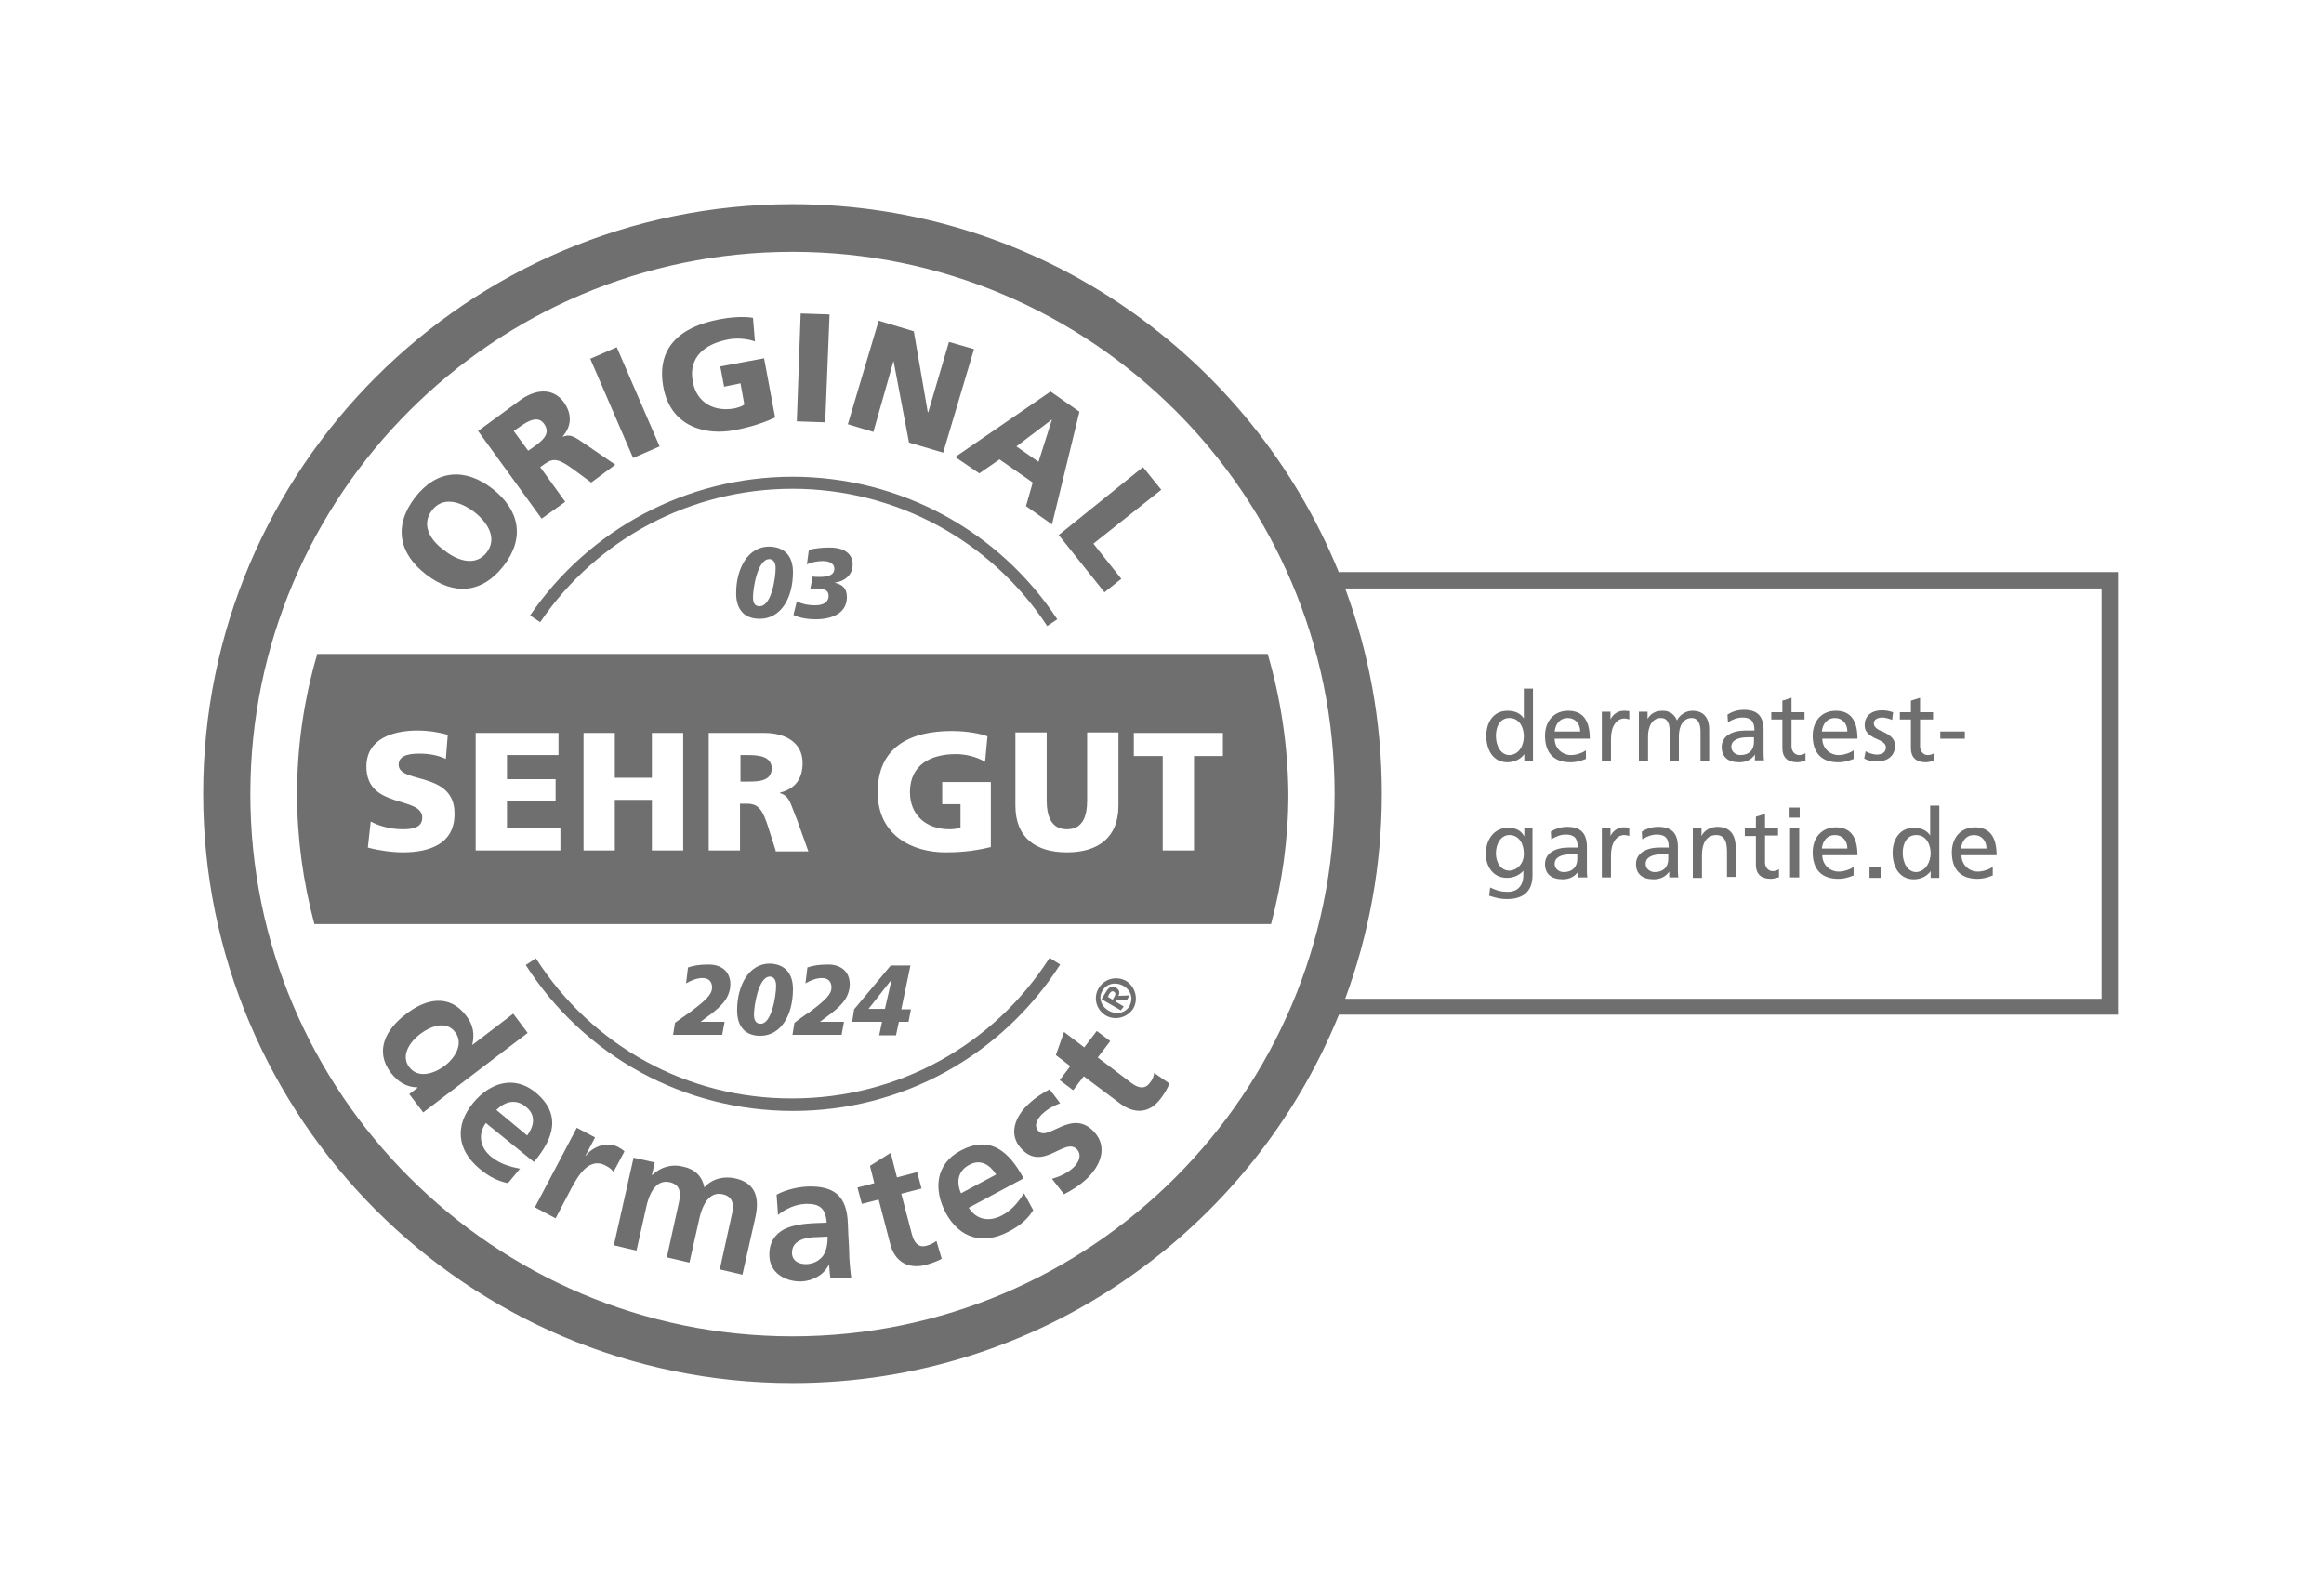 <?xml version="1.0" encoding="utf-8"?>
<!-- Generator: Adobe Illustrator 28.3.0, SVG Export Plug-In . SVG Version: 6.00 Build 0)  -->
<svg version="1.1" id="Ebene_1" xmlns="http://www.w3.org/2000/svg" xmlns:xlink="http://www.w3.org/1999/xlink" x="0px" y="0px"
	 viewBox="0 0 482.7 329.9" style="enable-background:new 0 0 482.7 329.9;" xml:space="preserve">
<style type="text/css">
	.st0{fill:#706F6F;}
</style>
<g>
	<path class="st0" d="M254,157h-6v19.6h-6.5V157h-6v-4.8H254V157L254,157z M232.3,167.3c0,6.7-4.3,9.7-10.7,9.7
		c-6.4,0-10.7-3-10.7-9.7v-15.2h6.5v14.1c0,3.2,0.9,6,4.2,6c3.3,0,4.2-2.7,4.2-6v-14.1h6.5V167.3L232.3,167.3z M205.8,175.9
		c-4.1,1-7.2,1.1-9.5,1.1c-6.5,0-14-3.3-14-12.5c0-9.2,6.5-12.7,15.4-12.7c1.6,0,5,0.2,7.4,1.1l-0.5,5.3c-2-1.2-4.4-1.6-6-1.6
		c-5.3,0-9.6,2.2-9.6,7.9c0,4.8,3.4,7.7,8.2,7.7c0.9,0,1.7-0.1,2.3-0.4v-4.8h-3.8v-4.6h10.1V175.9L205.8,175.9z M161.1,176.6
		l-1.4-4.4c-1.3-4.2-2.2-5.3-4.6-5.3h-1.4v9.7h-6.5v-24.4h11.6c4.3,0,7.9,2,7.9,6.2c0,3.3-1.5,5.4-4.7,6.2v0.1
		c2.1,0.6,2.2,2.4,3.5,5.4l2.4,6.7H161.1L161.1,176.6z M141.9,176.6h-6.5v-10.5h-7.7v10.5h-6.5v-24.4h6.5v9.3h7.7v-9.3h6.5V176.6
		L141.9,176.6z M116.4,176.6H98.8v-24.4H116v4.6h-10.7v5h10.1v4.6h-10.1v5.5h11.1V176.6L116.4,176.6z M83.7,177
		c-2.3,0-5.1-0.4-7.3-1l0.6-5.4c1.7,0.9,4,1.6,6.7,1.6c2.1,0,4-0.4,4-2.4c0-4.6-11.6-1.7-11.6-10.6c0-5.9,5.7-7.5,10.6-7.5
		c2.3,0,4.7,0.4,6.3,0.9l-0.4,5c-1.7-0.8-3.6-1.1-5.4-1.1c-1.6,0-4.4,0.1-4.4,2.3c0,4,11.6,1.3,11.6,10.1
		C94.5,175.3,89.1,177,83.7,177L83.7,177z M263.3,135.8H65.9c-2.7,9.2-4.2,19-4.2,29.1c0,9.3,1.3,18.4,3.6,27h198.7
		c2.3-8.6,3.6-17.7,3.6-27C267.5,154.8,266,145,263.3,135.8L263.3,135.8z"/>
	<path class="st0" d="M155.5,156.8h-1.7v5.5h1.7c2.1,0,4.8-0.1,4.8-2.8C160.2,157.2,157.9,156.8,155.5,156.8L155.5,156.8z"/>
	<path class="st0" d="M89.7,106c2.2-2.9,5.7-2,8.8,0.3c2.9,2.3,4.8,5.5,2.6,8.4c-2.2,2.9-5.9,1.9-8.8-0.4
		C89.2,112.1,87.5,108.9,89.7,106L89.7,106z M88.5,119.3c5.7,4.4,11.6,4,16.1-1.8c4.5-5.8,3.3-11.6-2.3-16c-5.7-4.4-11.6-4-16.1,1.8
		C81.7,109.2,82.8,114.9,88.5,119.3L88.5,119.3z"/>
	<path class="st0" d="M109.7,93.6l-3-4.1l1.3-0.9c1.8-1.3,3.8-2.3,5-0.6c1.5,2.1-0.4,3.5-2,4.7L109.7,93.6L109.7,93.6z M117.4,104.2
		l-5.2-7.2l1-0.7c1.8-1.3,3-1,6.2,1.4l3.4,2.5l5-3.7l-5.4-3.7c-2.5-1.6-3.6-2.9-5.5-2.1l0-0.1c1.9-2.2,1.9-4.7,0.2-7.1
		c-2.3-3.1-6-2.7-9.2-0.3l-8.6,6.3l13.2,18.2L117.4,104.2L117.4,104.2z"/>
	<polygon class="st0" points="137,92.7 128.1,72.1 122.6,74.5 131.5,95.1 137,92.7 	"/>
	<path class="st0" d="M152.7,89.3c2-0.4,4.8-1,8.3-2.6l-2.3-12.3l-9.1,1.7l0.8,4.2l3.4-0.7l0.8,4.4c-0.5,0.4-1.2,0.6-2,0.8
		c-4.3,0.8-7.9-1.2-8.7-5.5c-1-5.2,2.6-7.9,7.3-8.8c1.4-0.3,3.6-0.3,5.6,0.4l-0.4-4.9c-2.3-0.4-5.4,0-6.9,0.3
		c-8.1,1.5-13.3,5.8-11.7,14.2C139.4,88.8,146.8,90.5,152.7,89.3L152.7,89.3z"/>
	<polygon class="st0" points="172.3,65.3 166.3,65.1 165.5,87.5 171.4,87.7 172.3,65.3 	"/>
	<polygon class="st0" points="185.6,74.9 185.6,75 188.8,91.9 195.9,94 202.3,72.5 197.1,71 192.8,85.6 192.7,85.6 189.8,68.8 
		182.5,66.6 176.1,88.1 181.4,89.7 185.6,74.9 	"/>
	<path class="st0" d="M218.5,87.1L218.5,87.1l-2.8,8.8l-4.6-3.2L218.5,87.1L218.5,87.1z M203.4,98.3l4.2-2.9l6.9,4.8l-1.4,4.9
		l5.4,3.8l5.7-23.4l-6-4.2l-19.8,13.6L203.4,98.3L203.4,98.3z"/>
	<polygon class="st0" points="229.4,123 232.9,120.2 227.1,112.9 241.2,101.7 237.4,97 219.9,111.1 229.4,123 	"/>
	<path class="st0" d="M92.4,221.3c-2.1,1.6-5.5,2.8-7.4,0.3c-1.9-2.5,0.3-5.4,2.3-6.9c2-1.5,5.3-2.9,7.2-0.4
		C96.4,216.7,94.5,219.7,92.4,221.3L92.4,221.3z M106.6,210.5l-8.5,6.5l0-0.1c0.5-2.2,0.2-4.1-1.3-6c-3.5-4.6-8.4-3.5-12.5-0.3
		c-4.1,3.1-6.6,7.6-3.1,12.2c1.4,1.8,3.2,3,5.5,3l0,0.1l-1.7,1.3l2.9,3.8l21.7-16.5L106.6,210.5L106.6,210.5z"/>
	<path class="st0" d="M109.3,229.9c2.1,1.7,1.6,4,0.2,5.9l-6.4-5.3C104.9,228.7,107.2,228.1,109.3,229.9L109.3,229.9z M110.9,241.3
		c4.2-5,5.7-9.9,0.4-14.4c-4.5-3.7-9.5-2.1-13,2.1c-3.9,4.7-3.4,9.8,1.3,13.7c2,1.7,3.9,2.6,5.9,3l2.5-3c-2-0.4-4.2-1-6-2.5
		c-2.3-1.9-2.8-4.6-1.1-7L110.9,241.3L110.9,241.3z"/>
	<path class="st0" d="M128.4,238.2c-2.6-1.4-5.7,0.3-6.7,1.8l-0.1,0l2-3.8l-3.8-2l-8.7,16.5l4.3,2.3l3.2-6.1
		c1.3-2.4,3.6-6.7,7.1-4.9c0.8,0.4,1.5,0.9,1.7,1.4l2.3-4.3C129.3,238.7,128.9,238.5,128.4,238.2L128.4,238.2z"/>
	<path class="st0" d="M152.7,244.7c-2.2-0.5-4.8,0-6.4,1.9c-0.5-2.5-2.1-3.9-4.7-4.4c-1.8-0.4-4.1-0.1-6.1,1.8l-0.1,0l0.6-2.6
		l-4.4-1l-4.1,18.2l4.7,1.1l2-8.9c0.5-2.4,1.8-6,4.9-5.3c2.7,0.6,2.2,3,1.8,4.7l-2.4,10.9l4.7,1.1l2-8.9c0.5-2.4,1.8-6,4.9-5.3
		c2.7,0.6,2.2,3,1.8,4.7l-2.4,10.9l4.7,1.1l2.6-11.5C157.8,249.1,157.2,245.7,152.7,244.7L152.7,244.7z"/>
	<path class="st0" d="M171,260.7c-0.7,1-1.9,1.7-3.3,1.8c-1.7,0.1-3.1-0.6-3.2-2.2c-0.1-2.9,3.1-3.4,5.3-3.4l2.1-0.1
		C171.9,258.3,171.7,259.6,171,260.7L171,260.7z M176.2,256.4l-0.1-2.4c-0.2-5.5-2.7-7.8-8.4-7.6c-2.1,0.1-4.6,0.7-6.4,1.7l0.3,4.2
		c1.6-1.3,3.6-2.2,5.7-2.3c2.9-0.1,4.2,0.9,4.4,3.9L169,254c-2,0.1-4.4,0.4-6.2,1.3c-1.8,1-3.1,2.7-3,5.5c0.1,3.6,3.4,5.4,6.7,5.3
		c2.2-0.1,4.6-1.3,5.6-3.4l0.1,0c0.1,0.6,0.1,1.8,0.3,2.8l4.3-0.2c-0.2-1.4-0.3-2.8-0.4-4.2C176.4,259.7,176.3,258.3,176.2,256.4
		L176.2,256.4z"/>
	<path class="st0" d="M192.4,258.7c-1.8,0.5-2.6-0.9-3-2.4l-2.2-8.4l4.2-1.1l-0.9-3.4l-4.2,1.1l-1.3-5.1l-4.3,2.7l0.9,3.6l-3.5,0.9
		l0.9,3.4l3.5-0.9l2.4,9.2c0.9,3.6,3.6,5.3,7.3,4.4c1.4-0.4,2.5-0.8,3.4-1.3l-1.1-3.7C194,258.1,193.2,258.5,192.4,258.7
		L192.4,258.7z"/>
	<path class="st0" d="M201.3,241.9c2.4-1.3,4.3,0,5.6,2l-7.3,3.9C198.6,245.5,198.9,243.2,201.3,241.9L201.3,241.9z M208.1,252.4
		c-2.7,1.4-5.3,0.9-6.9-1.6l11.4-6.1c-3.1-5.8-7.1-9-13.2-5.7c-5.1,2.8-5.5,8-3,12.8c2.9,5.4,7.8,6.8,13.2,3.9
		c2.3-1.2,3.9-2.6,5-4.4l-1.9-3.5C211.5,249.6,210.2,251.3,208.1,252.4L208.1,252.4z"/>
	<path class="st0" d="M215.7,234.9c-1.1-1.2-0.2-2.6,0.7-3.5c1.3-1.2,2.3-1.7,3.8-2.3l-2.2-2.9c-1.4,0.8-2.7,1.5-4.4,3.1
		c-2.8,2.6-4.2,6.3-1.5,9.2c4.5,5,9.1-2.5,11.6,0.2c1.2,1.3,0.1,3-0.8,3.8c-1.2,1.1-2.7,1.8-4.4,2.3l2.5,3.2
		c1.6-0.8,3.3-1.9,4.6-3.1c2.9-2.7,4.6-6.6,1.7-9.8C222.7,230,217.7,237.1,215.7,234.9L215.7,234.9z"/>
	<path class="st0" d="M238.8,224.9c-1.1,1.5-2.6,0.9-3.8,0l-7-5.3l2.6-3.4l-2.8-2.1l-2.6,3.4l-4.2-3.2l-1.7,4.8l3,2.3l-2.2,2.9
		l2.8,2.1l2.2-2.9l7.6,5.7c3,2.2,6.1,2,8.4-1.1c0.9-1.2,1.4-2.1,1.8-3.1l-3.2-2.2C239.7,223.4,239.4,224.2,238.8,224.9L238.8,224.9z
		"/>
	<path class="st0" d="M229,205.7c0.8-1.4,2.6-1.9,4.3-1c1.7,1,2.1,2.7,1.3,4.2c-0.8,1.4-2.6,1.9-4.3,1
		C228.6,208.9,228.1,207.1,229,205.7L229,205.7z M229.7,210.9c2,1.1,4.5,0.4,5.7-1.5c1.1-2,0.4-4.5-1.5-5.7c-2-1.1-4.5-0.5-5.7,1.5
		C227,207.2,227.7,209.7,229.7,210.9L229.7,210.9z"/>
	<path class="st0" d="M231.5,206.9l-0.4,0.7l-1-0.6l0.3-0.6c0.2-0.3,0.5-0.7,0.9-0.5C231.8,206.2,231.7,206.5,231.5,206.9
		L231.5,206.9z M233.4,209l-1.7-1l0.2-0.4l2.2,0l0.5-0.9l-2.3,0.1c0.3-0.6,0.3-1.2-0.5-1.7c-0.9-0.5-1.5-0.1-2.1,0.9l-0.9,1.5l4,2.3
		L233.4,209L233.4,209z"/>
	<path class="st0" d="M110.1,127.8l2.1,1.4c11.8-17.4,31.4-27.7,52.4-27.7c21.4,0,41.2,10.7,52.9,28.5l2.1-1.4
		C207.4,110.1,186.8,99,164.6,99C142.8,99,122.4,109.8,110.1,127.8L110.1,127.8z"/>
	<path class="st0" d="M111.3,199l-2.1,1.4c12.2,19,32.9,30.3,55.5,30.3c22.6,0,43.3-11.4,55.5-30.4l-2.2-1.4
		c-11.7,18.3-31.7,29.2-53.4,29.2C142.9,228.2,123,217.3,111.3,199L111.3,199z"/>
	<path class="st0" d="M436.5,207.4H279.4c4.9-13.3,7.6-27.6,7.6-42.6c0-15-2.7-29.3-7.6-42.6h157.1V207.4L436.5,207.4z M164.6,277.5
		C102.5,277.5,52,227,52,164.9c0-62.1,50.5-112.6,112.6-112.6c62.1,0,112.6,50.5,112.6,112.6C277.1,227,226.7,277.5,164.6,277.5
		L164.6,277.5z M278.1,118.9c-18.2-44.8-62.2-76.5-113.5-76.5c-67.5,0-122.4,54.9-122.4,122.4c0,67.5,54.9,122.4,122.4,122.4
		c51.3,0,95.3-31.7,113.5-76.5h161.8v-91.9H278.1L278.1,118.9z"/>
	<path class="st0" d="M157.8,125.9c1,0,1.9-1.1,2.5-3c0.6-1.9,0.8-4,0.8-4.9c0-1.6-0.8-1.9-1.3-1.9c-2.5,0-3.4,6.2-3.4,7.9
		C156.4,125.4,156.9,125.9,157.8,125.9L157.8,125.9z M164.7,118.8c0,5.4-2.5,9.7-6.9,9.7c-3.1,0-4.9-1.8-4.9-5.3
		c0-5.1,2.4-9.7,6.9-9.7C162.9,113.6,164.7,115.4,164.7,118.8L164.7,118.8z"/>
	<path class="st0" d="M177.1,117.2c0,2.1-1.5,3.5-3.8,3.8v0c1.9,0.4,2.6,1.4,2.6,3c0,3.3-3,4.6-6.5,4.6c-1.7,0-3.4-0.3-4.6-0.9
		l0.7-2.8c1.3,0.6,2.5,0.8,3.8,0.8c1.5,0,2.8-0.5,2.8-2c0-1.1-0.9-1.5-2.4-1.5c-0.7,0-1.2,0-1.4,0.1l0.5-2.6
		c0.3,0.1,0.7,0.1,1.5,0.1c2.1,0,3-0.6,3-1.7c0-1-0.9-1.6-2.4-1.6c-1,0-2.3,0.2-3.3,0.7l0.4-3c1.4-0.4,3.1-0.5,4.1-0.5
		C174.5,113.6,177.1,114.5,177.1,117.2L177.1,117.2z"/>
	<path class="st0" d="M151.7,204.4c0,2.1-1.2,3.6-1.9,4.3c-1.1,1.2-2.3,2-4.3,3.5v0h5l-0.5,2.7h-10.2l0.4-2.5
		c0.7-0.5,2.2-1.6,3.1-2.2c3.5-2.6,4.6-3.8,4.6-5.1c0-1.3-0.7-2-2-2c-1.1,0-2.4,0.5-3.4,1.1l0.4-3.3c1.2-0.4,2.5-0.6,4.1-0.6
		C149.5,200.2,151.7,201.5,151.7,204.4L151.7,204.4z"/>
	<path class="st0" d="M158,212.6c1,0,1.8-1.1,2.4-3c0.6-1.9,0.8-4,0.8-4.9c0-1.6-0.8-1.9-1.3-1.9c-2.4,0-3.3,6.2-3.3,7.9
		C156.6,212,157.1,212.6,158,212.6L158,212.6z M164.7,205.4c0,5.4-2.5,9.7-6.8,9.7c-3,0-4.8-1.8-4.8-5.3c0-5.1,2.4-9.7,6.8-9.7
		C162.9,200.2,164.7,202,164.7,205.4L164.7,205.4z"/>
	<path class="st0" d="M176.5,204.4c0,2.1-1.2,3.6-1.9,4.3c-1.1,1.2-2.3,2-4.3,3.5v0h5l-0.5,2.7h-10.2l0.4-2.5
		c0.7-0.5,2.1-1.6,3.1-2.2c3.5-2.6,4.6-3.8,4.6-5.1c0-1.3-0.7-2-2-2c-1.1,0-2.4,0.5-3.4,1.1l0.4-3.3c1.2-0.4,2.5-0.6,4.1-0.6
		C174.3,200.2,176.5,201.5,176.5,204.4L176.5,204.4z"/>
	<path class="st0" d="M180.4,209.5h3.4l1.4-6.1h0L180.4,209.5L180.4,209.5z M189.1,200.5l-1.9,9.1h2l-0.5,2.6h-2l-0.6,2.8h-3.5
		l0.6-2.8h-6.2l0.4-2.6l7.6-9.1H189.1L189.1,200.5z"/>
	<path class="st0" d="M316.5,152.9c0-1.8-0.9-3.8-3-3.8c-1.9,0-2.8,1.7-2.8,3.7c0,2.2,1.1,4,2.8,4
		C315.6,156.7,316.5,154.7,316.5,152.9L316.5,152.9z M316.6,158v-1.4h0c-0.7,1-2,1.7-3.5,1.7c-3,0-4.4-2.6-4.4-5.5
		c0-2.7,1.4-5.2,4.4-5.2c1.5,0,2.7,0.5,3.4,1.6h0V143h1.9v15H316.6L316.6,158z"/>
	<path class="st0" d="M328.2,151.9c0-1.6-1-2.8-2.6-2.8c-1.5,0-2.5,1.1-2.7,2.8H328.2L328.2,151.9z M329.4,157.6
		c-1.5,0.6-2.4,0.7-3.2,0.7c-3.5,0-5.3-2-5.3-5.5c0-3.1,1.9-5.2,4.8-5.2c3,0,4.5,1.9,4.5,5.8h-7.3c0,2,1.6,3.4,3.4,3.4
		c1.1,0,2.5-0.5,3.1-1V157.6L329.4,157.6z"/>
	<path class="st0" d="M332.7,158v-10.2h1.8v1.6h0c0.5-1.1,1.6-1.8,2.7-1.8c0.4,0,0.8,0,1.2,0.1v1.7c-0.3-0.1-0.7-0.2-1-0.2
		c-1.7,0-2.8,1.7-2.8,4.2v4.6H332.7L332.7,158z"/>
	<path class="st0" d="M353.2,158v-6.1c0-1.7-0.6-2.8-1.8-2.8c-1.8,0-2.7,1.7-2.7,3.8v5.1h-1.9v-6.1c0-1.7-0.5-2.8-1.8-2.8
		c-1.8,0-2.7,1.7-2.7,3.8v5.1h-1.9v-10.2h1.8v1.5h0c0.7-1.2,1.7-1.7,3.2-1.7c1.3,0,2.4,0.7,2.9,2c0.6-1.2,1.9-2,3.2-2
		c2.3,0,3.5,1.4,3.5,3.9v6.5H353.2L353.2,158z"/>
	<path class="st0" d="M364.3,153.1c0,0-0.8,0-1.2,0c-2.1,0-3.5,0.6-3.5,2c0,1,0.9,1.7,1.9,1.7c1.8,0,2.8-1.1,2.8-2.7V153.1
		L364.3,153.1z M364.5,158v-1.3h0c-0.7,1-1.8,1.6-3.2,1.6c-2.4,0-3.7-1.1-3.7-3.2c0-2.2,2.1-3.4,4.9-3.4c0.8,0,1.4,0,1.9,0
		c0-1.9-0.7-2.7-2.5-2.7c-1,0-2.1,0.4-3,1l-0.1-1.6c0.9-0.6,2.1-1,3.4-1c2.8,0,4.1,1.3,4.1,4.2v4.5c0,0.6,0,1.3,0.1,1.8H364.5
		L364.5,158z"/>
	<path class="st0" d="M374.9,158c-0.5,0.1-1,0.3-1.6,0.3c-2.1,0-3.1-1.1-3.1-2.9v-6h-2.3v-1.5h2.3v-2.4l1.9-0.6v3h2.7v1.5h-2.7v5.6
		c0,0.9,0.6,1.8,1.6,1.8c0.6,0,1-0.2,1.3-0.4V158L374.9,158z"/>
	<path class="st0" d="M383.7,151.9c0-1.6-1-2.8-2.6-2.8c-1.5,0-2.5,1.1-2.7,2.8H383.7L383.7,151.9z M385,157.6
		c-1.5,0.6-2.4,0.7-3.2,0.7c-3.5,0-5.3-2-5.3-5.5c0-3.1,1.9-5.2,4.8-5.2c3,0,4.5,1.9,4.5,5.8h-7.3c0,2,1.6,3.4,3.4,3.4
		c1.1,0,2.5-0.5,3.1-1V157.6L385,157.6z"/>
	<path class="st0" d="M387.5,156c0.6,0.4,1.7,0.7,2.3,0.7c1,0,1.9-0.4,1.9-1.5c0-0.6-0.4-1.1-1.8-1.7c-2.1-0.9-2.6-1.8-2.6-2.9
		c0-2.1,1.6-3.1,3.6-3.1c0.9,0,1.6,0.2,2.3,0.4l-0.2,1.6c-0.4-0.2-1.5-0.5-2-0.5c-1,0-1.8,0.4-1.8,1.2c0,0.8,0.7,1.3,2,1.8
		c1.7,0.8,2.4,1.6,2.4,2.9c0,1.9-1.4,3.2-3.6,3.2c-1.1,0-2-0.1-2.8-0.6L387.5,156L387.5,156z"/>
	<path class="st0" d="M401.6,158c-0.5,0.1-1,0.3-1.6,0.3c-2.1,0-3.1-1.1-3.1-2.9v-6h-2.3v-1.5h2.3v-2.4l1.9-0.6v3h2.7v1.5h-2.7v5.6
		c0,0.9,0.6,1.8,1.6,1.8c0.6,0,1-0.2,1.3-0.4V158L401.6,158z"/>
	<polygon class="st0" points="403,153.4 403,151.9 408.1,151.9 408.1,153.4 403,153.4 	"/>
	<path class="st0" d="M316.5,177.3c0-2.1-1-3.9-3-3.9c-1.8,0-2.8,1.9-2.8,3.8c0,2,1.1,3.6,2.8,3.6
		C315.2,180.7,316.5,179.3,316.5,177.3L316.5,177.3z M316.5,180.7L316.5,180.7c-0.8,1-2.1,1.6-3.5,1.6c-2.9,0-4.4-2.4-4.4-5
		c0-2.8,1.6-5.4,4.6-5.4c1.6,0,2.7,0.5,3.4,1.8h0V172h1.7v9.8c0,3.1-1.7,4.9-5.3,4.9c-1.3,0-2.2-0.2-3.7-0.7l0.2-1.7
		c1.5,0.7,2.4,0.9,3.7,0.9c2,0,3.2-1.3,3.2-3.5V180.7L316.5,180.7z"/>
	<path class="st0" d="M327.6,177.4c0,0-0.8,0-1.2,0c-2.1,0-3.5,0.6-3.5,2c0,1,0.9,1.7,1.9,1.7c1.8,0,2.8-1.1,2.8-2.7V177.4
		L327.6,177.4z M327.8,182.3v-1.3h0c-0.7,1-1.8,1.6-3.2,1.6c-2.4,0-3.7-1.1-3.7-3.2c0-2.2,2.1-3.4,4.9-3.4c0.8,0,1.4,0,1.9,0
		c0-1.9-0.7-2.7-2.5-2.7c-1,0-2.1,0.4-3,1l-0.1-1.6c0.9-0.6,2.1-1,3.4-1c2.8,0,4.1,1.3,4.1,4.2v4.5c0,0.6,0,1.3,0.1,1.8H327.8
		L327.8,182.3z"/>
	<path class="st0" d="M332.7,182.3V172h1.8v1.6h0c0.5-1.1,1.6-1.8,2.7-1.8c0.4,0,0.8,0,1.2,0.1v1.7c-0.3-0.1-0.7-0.2-1-0.2
		c-1.7,0-2.8,1.7-2.8,4.2v4.6H332.7L332.7,182.3z"/>
	<path class="st0" d="M346.5,177.4c0,0-0.8,0-1.2,0c-2.1,0-3.5,0.6-3.5,2c0,1,0.9,1.7,1.9,1.7c1.8,0,2.8-1.1,2.8-2.7V177.4
		L346.5,177.4z M346.7,182.3v-1.3h0c-0.7,1-1.8,1.6-3.2,1.6c-2.4,0-3.7-1.1-3.7-3.2c0-2.2,2.1-3.4,4.9-3.4c0.8,0,1.4,0,1.9,0
		c0-1.9-0.7-2.7-2.5-2.7c-1,0-2.1,0.4-3,1l-0.1-1.6c0.9-0.6,2.1-1,3.4-1c2.8,0,4.1,1.3,4.1,4.2v4.5c0,0.6,0,1.3,0.1,1.8H346.7
		L346.7,182.3z"/>
	<path class="st0" d="M358.7,182.3v-5.5c0-2.7-1-3.4-2.2-3.4c-2,0-3,1.6-3,4.2v4.7h-1.9V172h1.8v1.6h0c0.6-1.2,1.9-1.9,3.3-1.9
		c2.6,0,3.8,1.6,3.8,4.3v6.1H358.7L358.7,182.3z"/>
	<path class="st0" d="M369.4,182.2c-0.5,0.1-1,0.3-1.6,0.3c-2.1,0-3.1-1.1-3.1-2.9v-6h-2.3V172h2.3v-2.4l1.9-0.6v3h2.7v1.5h-2.7v5.6
		c0,0.9,0.6,1.8,1.6,1.8c0.6,0,1-0.2,1.3-0.4V182.2L369.4,182.2z"/>
	<path class="st0" d="M371.8,182.3V172h1.9v10.2H371.8L371.8,182.3z M371.7,169.8v-2.1h2.1v2.1H371.7L371.7,169.8z"/>
	<path class="st0" d="M383.7,176.2c0-1.6-1-2.8-2.6-2.8c-1.5,0-2.5,1.1-2.7,2.8H383.7L383.7,176.2z M385,181.8
		c-1.5,0.6-2.4,0.7-3.2,0.7c-3.5,0-5.3-2-5.3-5.5c0-3.1,1.9-5.2,4.8-5.2c3,0,4.5,1.9,4.5,5.8h-7.3c0,2,1.6,3.4,3.4,3.4
		c1.1,0,2.5-0.5,3.1-1V181.8L385,181.8z"/>
	<polygon class="st0" points="388.3,182.3 388.3,180 390.6,180 390.6,182.3 388.3,182.3 	"/>
	<path class="st0" d="M401,177.2c0-1.8-0.9-3.8-3-3.8c-1.9,0-2.8,1.7-2.8,3.7c0,2.2,1.1,4,2.8,4C400,181,401,178.9,401,177.2
		L401,177.2z M401,182.3v-1.4h0c-0.7,1-2,1.7-3.5,1.7c-3,0-4.4-2.6-4.4-5.5c0-2.7,1.4-5.2,4.4-5.2c1.5,0,2.7,0.5,3.4,1.6h0v-6.2h1.9
		v15H401L401,182.3z"/>
	<path class="st0" d="M412.6,176.2c0-1.6-1-2.8-2.6-2.8c-1.5,0-2.5,1.1-2.7,2.8H412.6L412.6,176.2z M413.9,181.8
		c-1.5,0.6-2.4,0.7-3.2,0.7c-3.5,0-5.3-2-5.3-5.5c0-3.1,1.9-5.2,4.8-5.2c3,0,4.5,1.9,4.5,5.8h-7.3c0,2,1.6,3.4,3.4,3.4
		c1.1,0,2.5-0.5,3.1-1V181.8L413.9,181.8z"/>
</g>
</svg>
